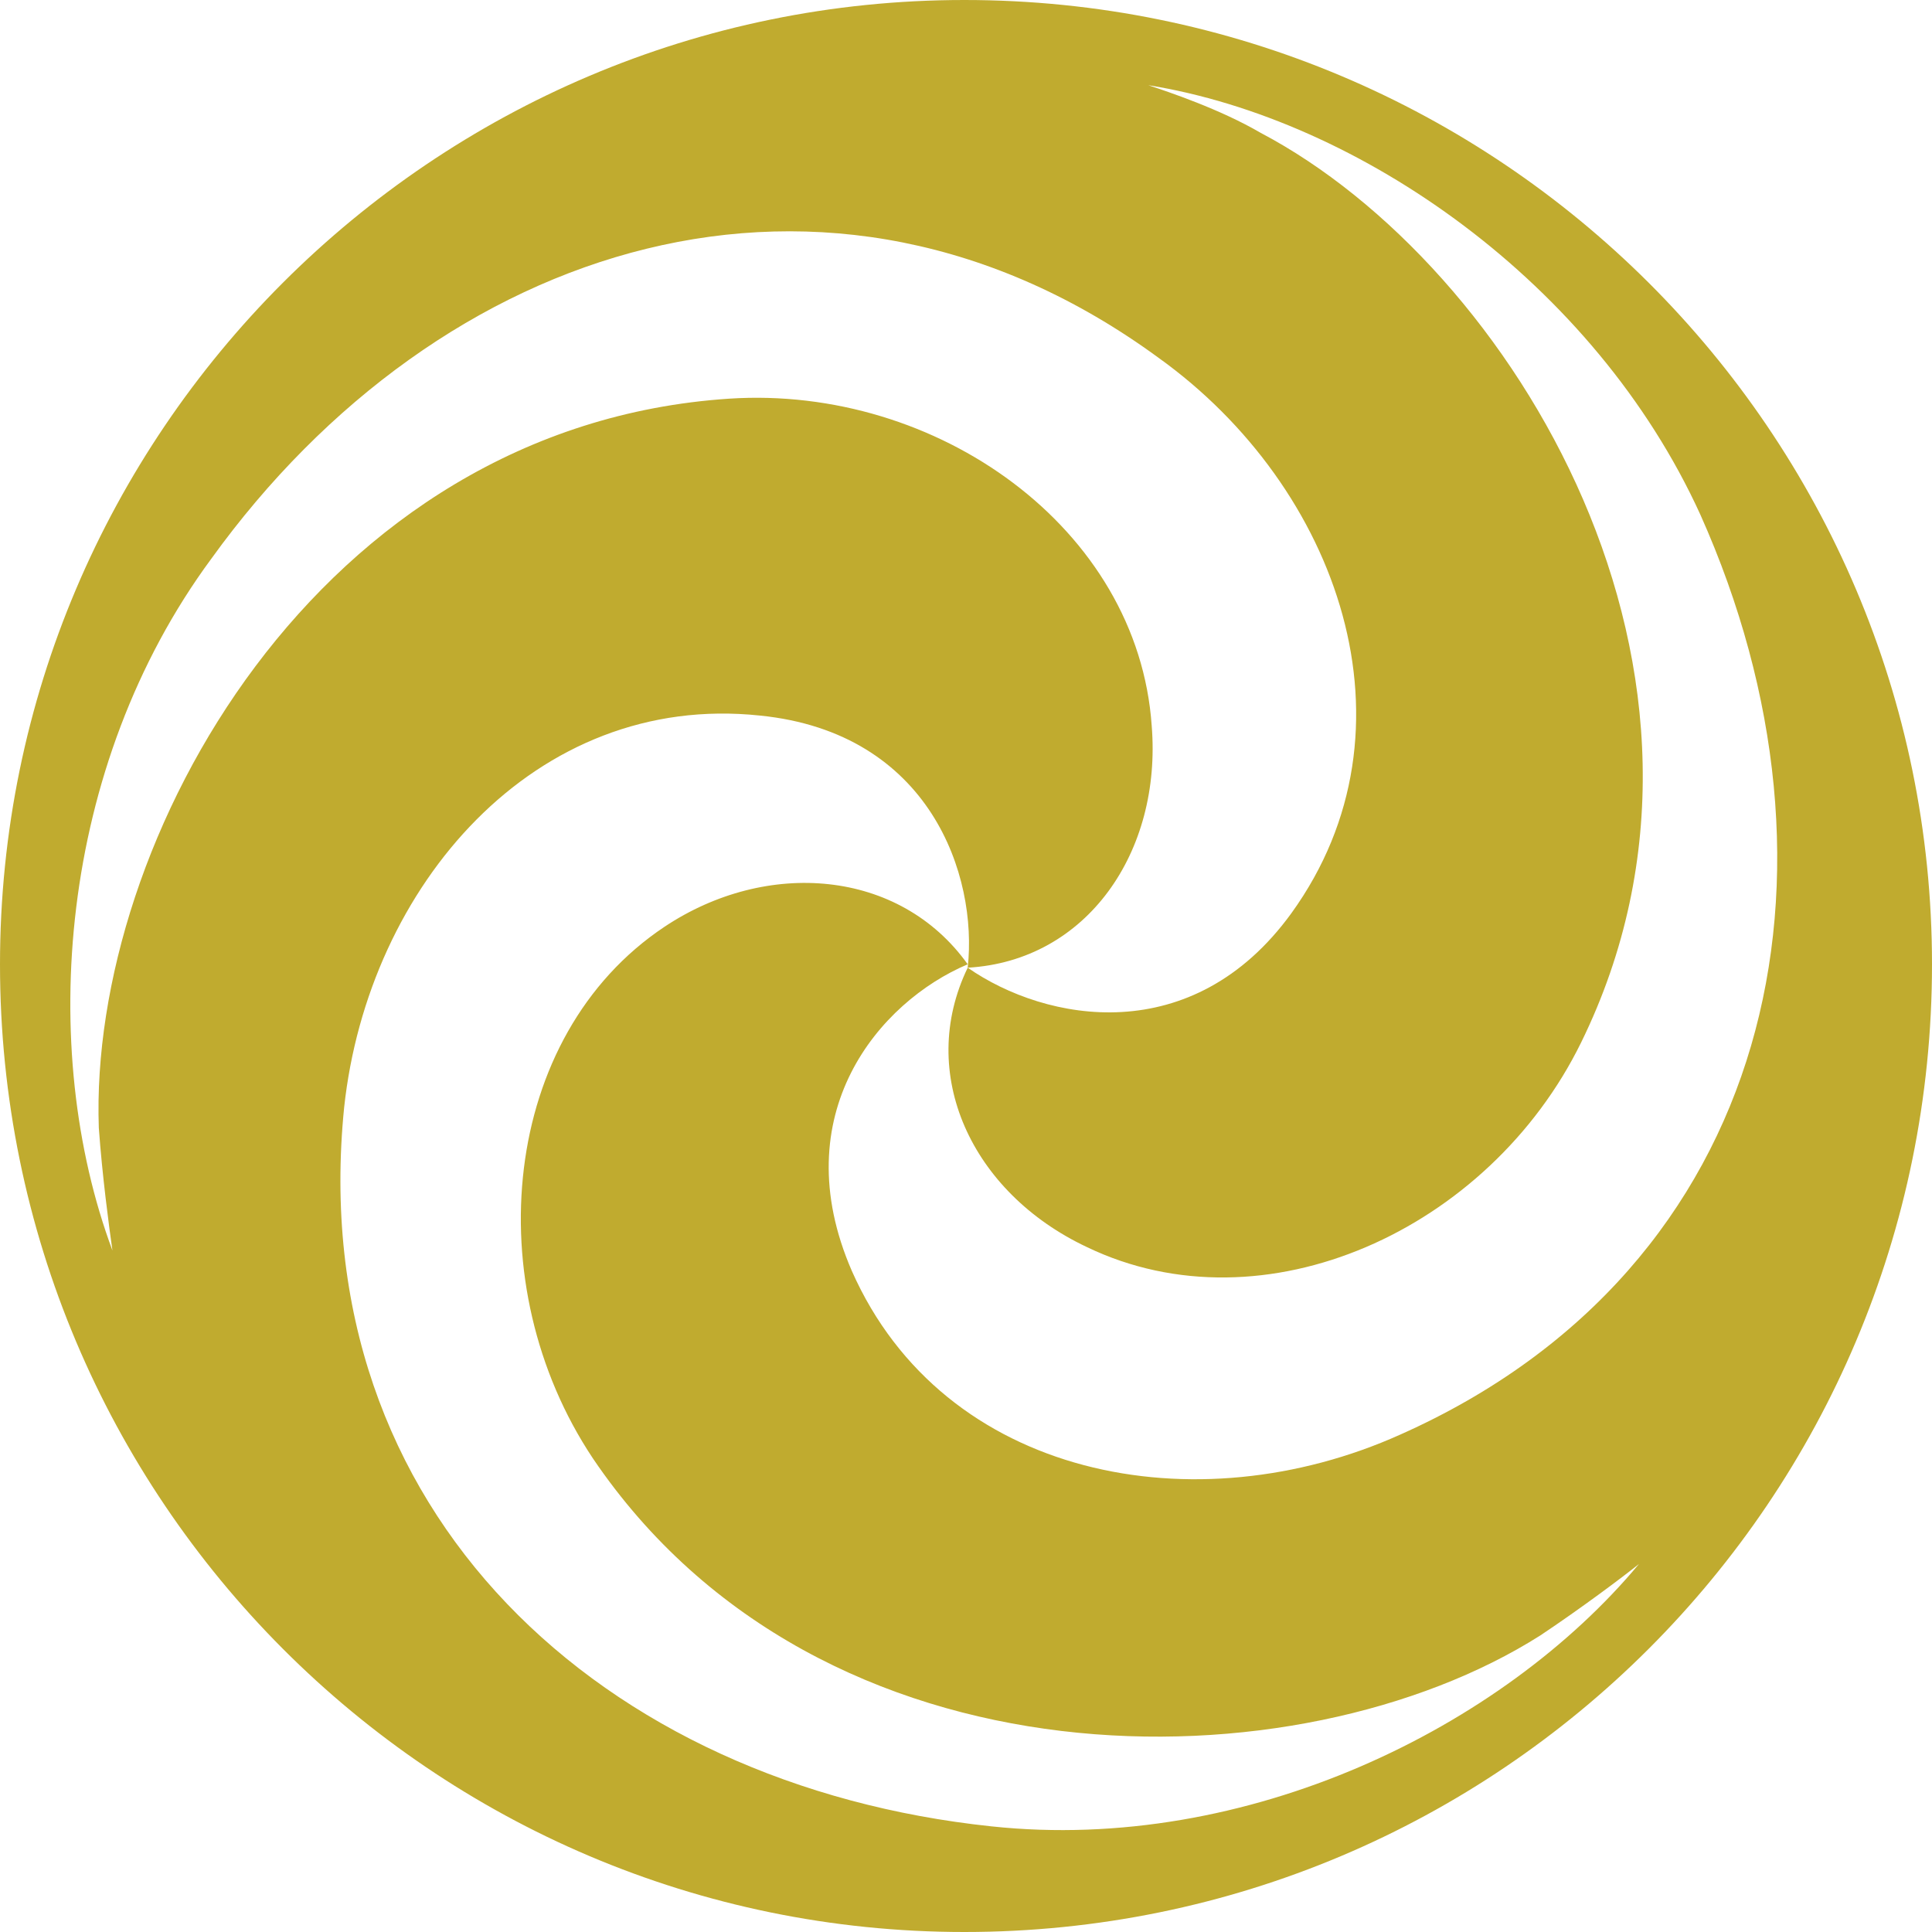 <?xml version="1.0" encoding="utf-8"?>
<!-- Generator: Adobe Illustrator 24.0.3, SVG Export Plug-In . SVG Version: 6.00 Build 0)  -->
<svg version="1.1" id="レイヤー_1" xmlns="http://www.w3.org/2000/svg" xmlns:xlink="http://www.w3.org/1999/xlink" x="0px"
	 y="0px" width="56.7px" height="56.7px" viewBox="0 0 56.7 56.7" style="enable-background:new 0 0 56.7 56.7;"
	 xml:space="preserve">
<style type="text/css">
	.st0{fill:#C0AB2F;}
</style>
<path class="st0" d="M28.3,0C12.7,0,0,12.7,0,28.3C0,44,12.7,56.7,28.3,56.7C44,56.7,56.7,44,56.7,28.3C56.7,12.7,44,0,28.3,0z
	 M19.5,27.2c-4.8,3.2-5.5,10.5-2.1,15.6c6.7,9.9,20.7,9.7,27.8,5.2c1.2-0.8,2.4-1.7,2.9-2.1c-4,4.8-11.5,8.5-19,7.7
	c-11.4-1.2-20.2-9.2-19-21.1C10.8,26,15.7,20.3,22.3,21c5,0.5,6.4,4.7,6.1,7.4c3.5-0.2,5.7-3.4,5.4-7.1c-0.4-5.8-6.3-10-12.4-9.6
	C9.3,12.5,2.6,24.7,2.9,33.1C3,34.5,3.2,36,3.3,36.7c-2.2-5.9-1.6-14.2,2.9-20.3c6.7-9.3,18.1-13,27.8-5.9
	c5.3,3.8,7.8,10.9,3.9,16.3c-2.9,4-7.2,3.2-9.5,1.6c-1.5,3.1,0.1,6.6,3.5,8.2c5.2,2.5,11.8-0.5,14.5-6c5.3-10.8-2-22.8-9.4-26.7
	c-1.2-0.7-2.7-1.2-3.3-1.4c6.2,1,13.1,5.8,16.2,12.6c4.7,10.5,2.2,22.1-8.8,27c-6,2.7-13.4,1.3-16.1-4.8c-2-4.6,0.8-7.9,3.4-9
	C26.4,25.5,22.5,25.2,19.5,27.2z"/>
</svg>
